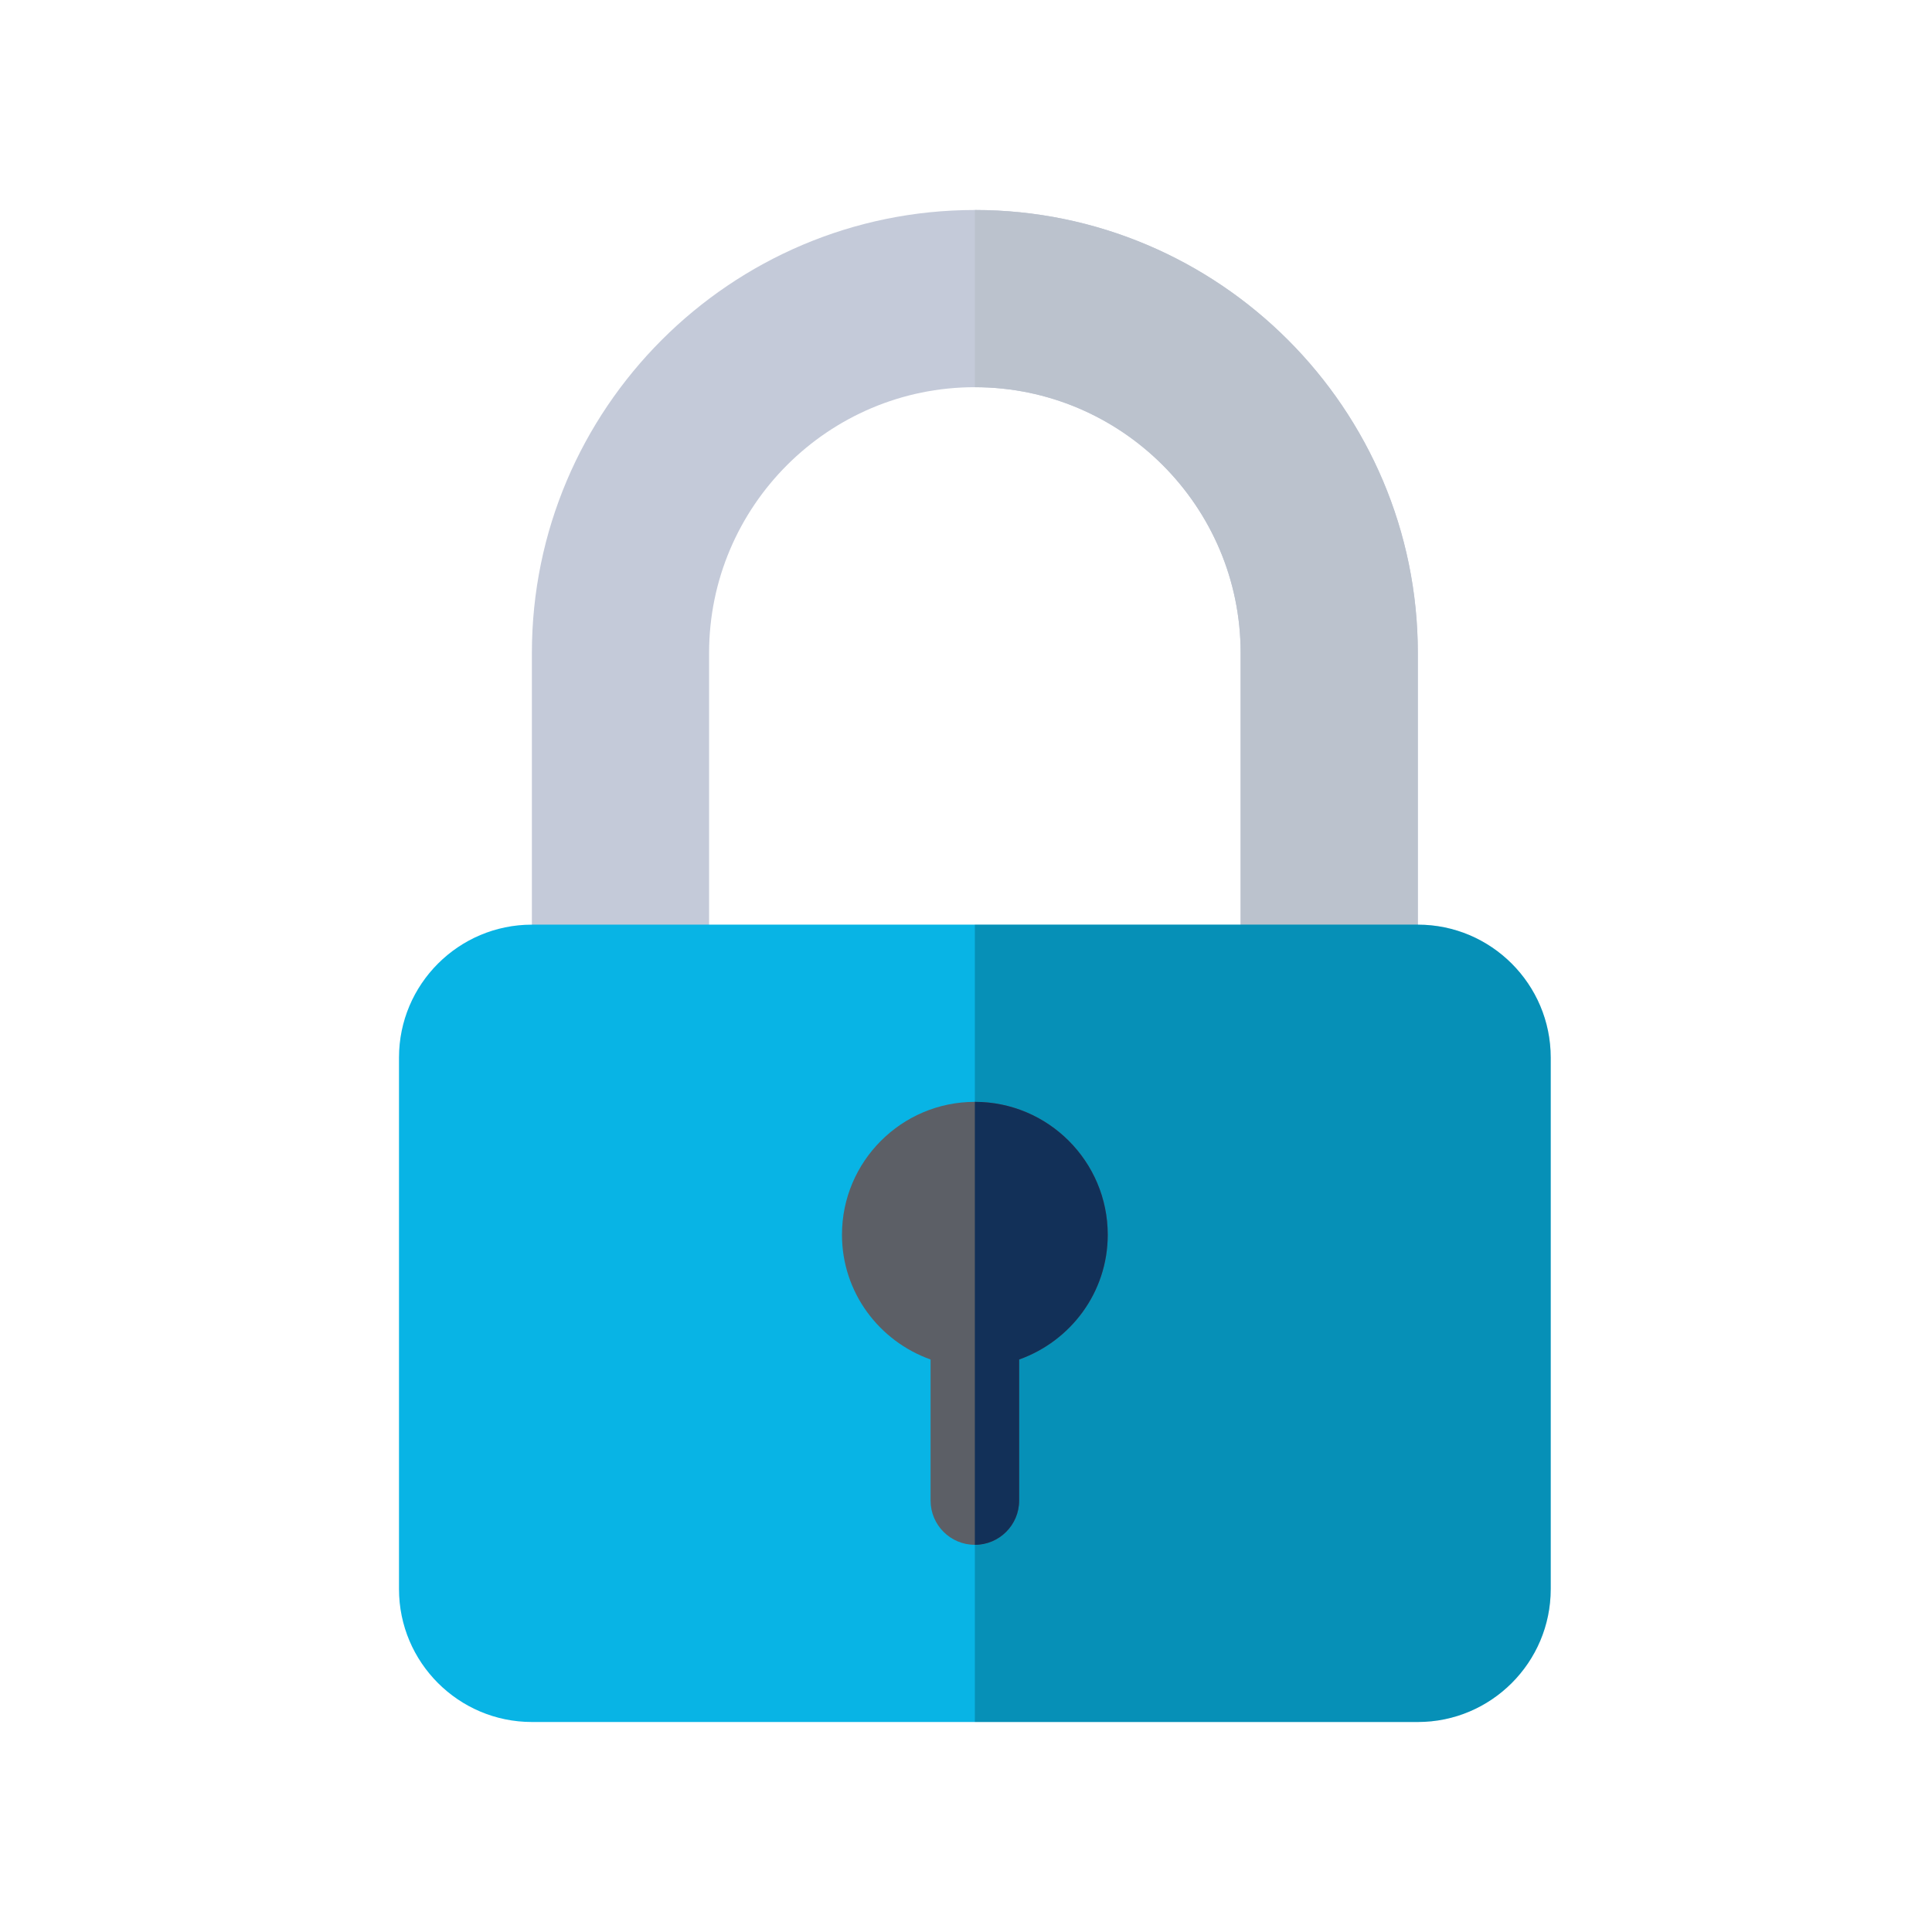 <svg width="92" height="92" viewBox="0 0 92 92" fill="none" xmlns="http://www.w3.org/2000/svg">
<path d="M59.078 48.25V31.094C59.078 24.115 53.401 18.438 46.422 18.438C39.443 18.438 33.766 24.115 33.766 31.094V49.247H25.328V31.094C25.328 19.463 34.792 10 46.422 10C58.053 10 67.516 19.463 67.516 31.094V48.25H59.078Z" fill="#C4CAD9"/>
<path d="M59.078 31.094V48.25H67.515V31.094C67.515 19.463 58.052 10 46.421 10V18.438C53.401 18.438 59.078 24.115 59.078 31.094Z" fill="#BBC2CD"/>
<path d="M67.516 82H25.328C21.839 82 19 79.162 19 75.672V50.359C19 46.87 21.839 44.031 25.328 44.031H67.516C71.005 44.031 73.844 46.87 73.844 50.359V75.672C73.844 79.162 71.005 82 67.516 82Z" fill="#08B4E5"/>
<path opacity="0.2" d="M67.515 44.031H46.421V82H67.515C71.005 82 73.843 79.162 73.843 75.672V50.359C73.843 46.87 71.005 44.031 67.515 44.031Z" fill="black"/>
<path d="M52.751 58.797C52.751 55.307 49.912 52.469 46.422 52.469C42.933 52.469 40.094 55.307 40.094 58.797C40.094 61.545 41.863 63.864 44.313 64.738V71.453C44.313 72.619 45.257 73.563 46.422 73.563C47.588 73.563 48.532 72.619 48.532 71.453V64.738C50.982 63.864 52.751 61.545 52.751 58.797Z" fill="#5C5F66"/>
<path d="M48.531 71.453V64.738C50.981 63.864 52.749 61.545 52.749 58.797C52.749 55.307 49.911 52.469 46.421 52.469V73.563C47.587 73.563 48.531 72.619 48.531 71.453Z" fill="#123058"/>
</svg>
